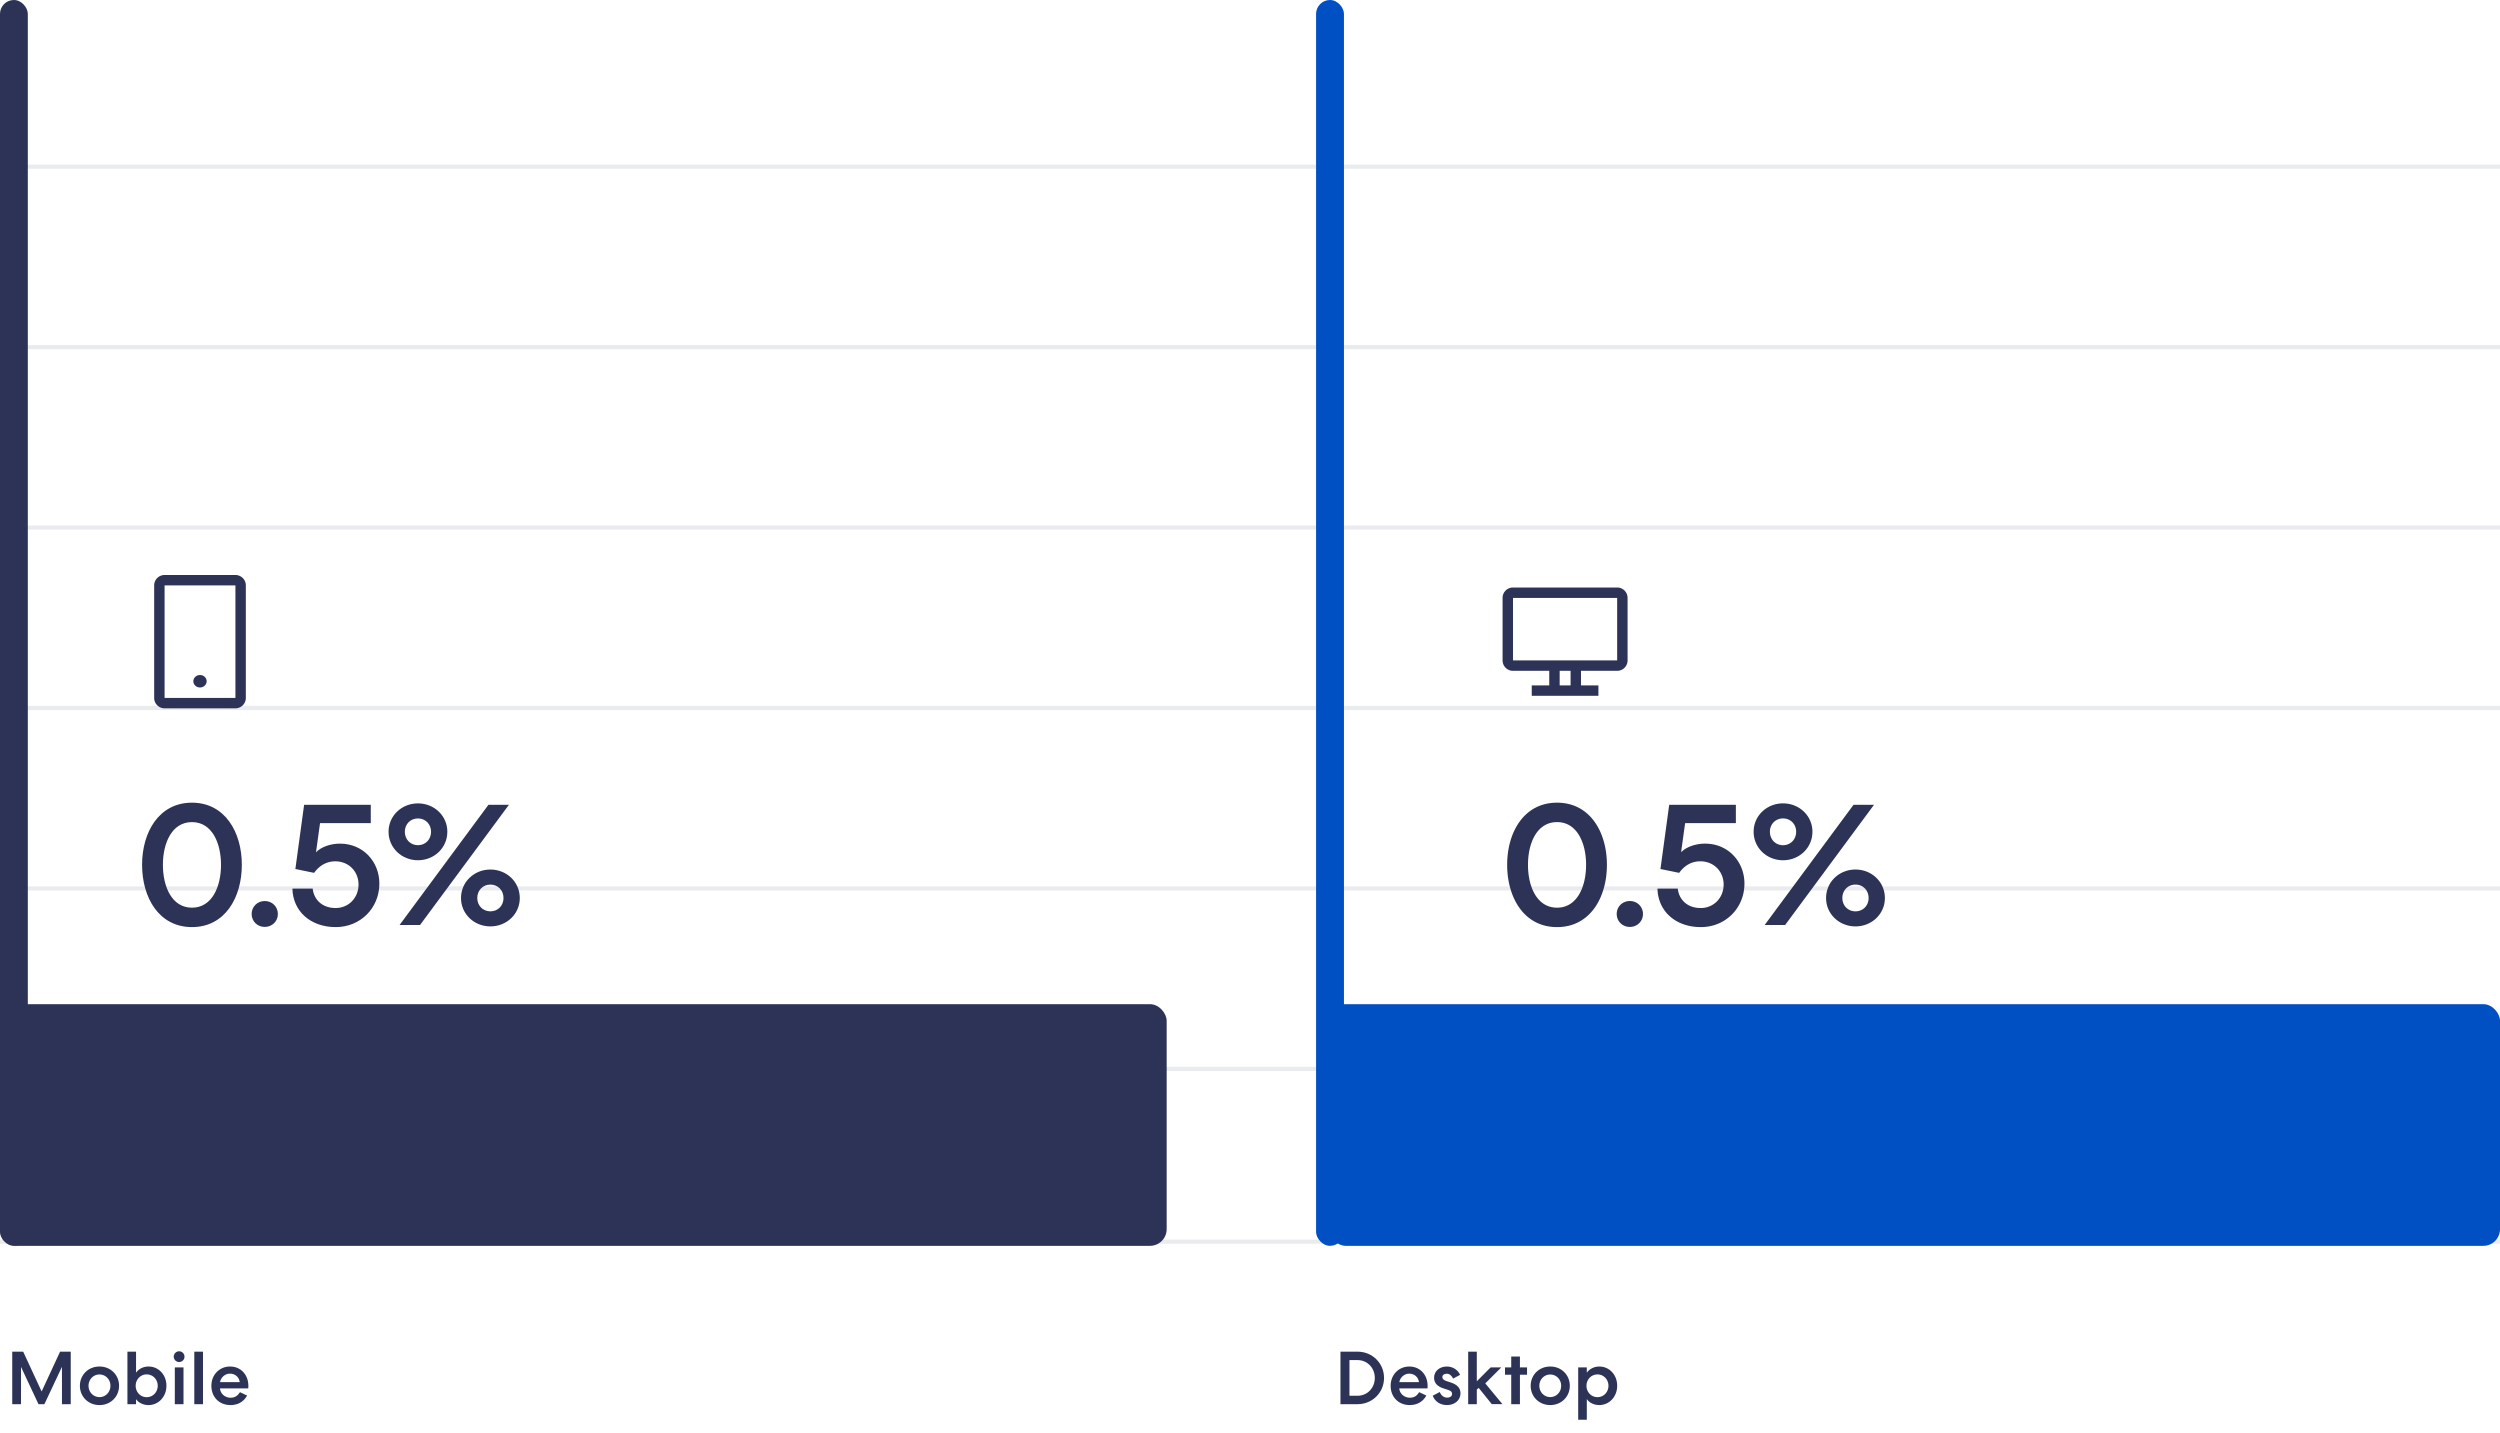 <svg xmlns="http://www.w3.org/2000/svg" fill="none" viewBox="0 0 600 344"><path stroke="#2C3357" d="M0 40h600M0 83.307h600M0 126.614h600M0 169.921h600M0 213.229h600M0 256.536h600M0 298h600" opacity=".1"/><path fill="#2C3357" d="M332.169 330.7c0 3.546-2.826 6.3-6.336 6.3h-4.122v-12.6h4.122c3.51 0 6.336 2.754 6.336 6.3Zm-2.214 0c0-2.394-1.782-4.284-4.176-4.284h-1.908v8.568h1.908c2.394 0 4.176-1.89 4.176-4.284Zm12.365 4.23c-.738 1.386-2.106 2.286-3.978 2.286-2.682 0-4.59-1.908-4.59-4.626 0-2.646 1.944-4.626 4.482-4.626 2.574 0 4.392 1.98 4.392 4.626 0 .162 0 .378-.018.63h-6.786c.09 1.278 1.224 2.232 2.538 2.232 1.152 0 1.746-.558 2.25-1.332l1.71.81Zm-1.764-3.222c-.144-1.17-1.08-2.034-2.358-2.034-1.242 0-2.214 1.026-2.358 2.034h4.716Zm4.991 2.376c.306.81.972 1.35 1.764 1.35.648 0 1.188-.288 1.188-.918 0-.486-.306-.738-1.008-.954l-1.062-.342c-1.494-.486-2.25-1.332-2.25-2.556 0-1.656 1.386-2.7 3.042-2.7 1.44 0 2.646.774 3.204 1.998l-1.674.9c-.342-.702-.864-1.17-1.53-1.17-.594 0-1.062.306-1.062.81 0 .414.324.738.99.954l1.044.342c1.656.558 2.322 1.404 2.322 2.574 0 1.8-1.512 2.844-3.24 2.844-1.656 0-2.916-.882-3.42-2.25l1.692-.882Zm10.92-2.07 4.122 4.986h-2.556l-3.15-3.906-.45.414V337h-2.07v-12.6h2.07v7.11l3.312-3.33h2.556l-3.834 3.834Zm6.227-2.07H361.2v-1.764h1.494v-2.61h2.088v2.61h1.71v1.764h-1.71V337h-2.088v-7.056Zm9.366-1.98c2.7 0 4.698 2.034 4.698 4.626 0 2.592-1.998 4.626-4.698 4.626s-4.698-2.034-4.698-4.626c0-2.592 1.998-4.626 4.698-4.626Zm0 1.908c-1.476 0-2.628 1.206-2.628 2.718s1.152 2.718 2.628 2.718c1.476 0 2.628-1.206 2.628-2.718s-1.152-2.718-2.628-2.718Zm8.776-.432c.648-.918 1.764-1.476 2.988-1.476 2.43 0 4.302 1.98 4.302 4.626 0 2.592-1.872 4.626-4.302 4.626-1.224 0-2.34-.504-2.988-1.422v4.95h-2.07V328.18h2.07v1.26Zm5.202 3.15c0-1.512-1.152-2.736-2.646-2.736s-2.646 1.224-2.646 2.736c0 1.512 1.152 2.736 2.646 2.736s2.646-1.224 2.646-2.736Z"/><rect width="6.692" height="299" x="315.858" fill="#0050C3" rx="3.346"/><rect width="281" height="58" x="319" y="241" fill="#0050C3" rx="4"/><path fill="#2C3357" d="M388.119 141h-25a2.5 2.5 0 0 0-2.5 2.5v15a2.5 2.5 0 0 0 2.5 2.5h8.7v3.5h-4.2v2.5h16v-2.5h-4.18V161h8.68a2.5 2.5 0 0 0 2.5-2.5v-15a2.5 2.5 0 0 0-2.5-2.5Zm-11.18 23.5h-2.62V161h2.62v3.5Zm11.18-6h-25v-15h25v15ZM385.659 207.552c0 7.854-4.032 14.952-11.97 14.952-7.938 0-11.97-7.098-11.97-14.952 0-7.812 4.032-14.91 11.97-14.91 7.938 0 11.97 7.098 11.97 14.91Zm-4.998 0c0-5.208-2.142-10.248-6.972-10.248s-6.972 5.04-6.972 10.248c0 5.25 2.142 10.29 6.972 10.29s6.972-5.04 6.972-10.29Zm7.351 11.802c0-1.722 1.344-3.108 3.15-3.108 1.806 0 3.15 1.386 3.15 3.108 0 1.722-1.344 3.108-3.15 3.108-1.806 0-3.15-1.386-3.15-3.108Zm12.593-26.208h16.002v4.41h-12.18l-.966 6.972c1.302-1.302 3.528-2.058 5.754-2.058 5.544 0 9.45 4.326 9.45 9.576 0 5.922-4.578 10.458-10.458 10.458-6.09 0-10.29-3.822-10.416-9.24h4.872c.294 2.688 2.31 4.662 5.502 4.662 3.15 0 5.502-2.478 5.502-5.628 0-3.192-2.394-5.586-5.586-5.586-2.226 0-3.906 1.134-5.082 2.772l-4.494-.924 2.1-15.414Zm34.377 6.468c0 3.864-3.15 6.846-7.056 6.846s-7.056-2.982-7.056-6.846c0-3.822 3.15-6.804 7.056-6.804s7.056 2.982 7.056 6.804Zm9.87-6.468h4.914L428.43 222h-4.914l21.336-28.854Zm-16.926 9.702c1.806 0 3.15-1.386 3.15-3.234 0-1.806-1.344-3.192-3.15-3.192-1.806 0-3.15 1.386-3.15 3.192 0 1.848 1.344 3.234 3.15 3.234Zm17.388 19.488c-3.906 0-7.056-2.982-7.056-6.804 0-3.864 3.15-6.846 7.056-6.846s7.056 2.982 7.056 6.846c0 3.822-3.15 6.804-7.056 6.804Zm0-3.612c1.806 0 3.15-1.386 3.15-3.192 0-1.848-1.344-3.234-3.15-3.234-1.806 0-3.15 1.386-3.15 3.234 0 1.806 1.344 3.192 3.15 3.192ZM16.976 337H14.87v-8.964L10.658 337H9.236l-4.194-8.946V337H2.936v-12.6h2.628l4.428 9.558 4.428-9.558h2.556V337Zm6.9-9.036c2.7 0 4.698 2.034 4.698 4.626 0 2.592-1.998 4.626-4.698 4.626s-4.698-2.034-4.698-4.626c0-2.592 1.998-4.626 4.698-4.626Zm0 1.908c-1.476 0-2.628 1.206-2.628 2.718s1.152 2.718 2.628 2.718c1.476 0 2.628-1.206 2.628-2.718s-1.152-2.718-2.628-2.718ZM30.582 337v-12.6h2.07v5.04c.648-.918 1.764-1.476 2.988-1.476 2.43 0 4.302 1.98 4.302 4.626 0 2.592-1.872 4.626-4.302 4.626-1.224 0-2.34-.504-2.988-1.422V337h-2.07Zm7.272-4.41c0-1.512-1.152-2.736-2.646-2.736s-2.646 1.224-2.646 2.736c0 1.512 1.152 2.736 2.646 2.736s2.646-1.224 2.646-2.736Zm6.423-6.984c0 .702-.558 1.278-1.296 1.278a1.287 1.287 0 1 1 1.296-1.278Zm-2.322 2.574h2.088V337h-2.088v-8.82ZM48.72 337h-2.088v-12.6h2.088V337Zm10.58-2.07c-.738 1.386-2.106 2.286-3.978 2.286-2.682 0-4.59-1.908-4.59-4.626 0-2.646 1.944-4.626 4.482-4.626 2.574 0 4.392 1.98 4.392 4.626 0 .162 0 .378-.018.63H52.8c.09 1.278 1.224 2.232 2.538 2.232 1.152 0 1.746-.558 2.25-1.332l1.71.81Zm-1.764-3.222c-.144-1.17-1.08-2.034-2.358-2.034-1.242 0-2.214 1.026-2.358 2.034h4.716Z"/><rect width="6.677" height="299" fill="#2C3357" rx="3.339"/><rect width="280" height="58" y="241" fill="#2C3357" rx="4"/><path fill="#2C3357" d="M56.5 138h-17a2.5 2.5 0 0 0-2.5 2.5v27a2.501 2.501 0 0 0 2.5 2.5h17a2.5 2.5 0 0 0 2.5-2.5v-27a2.501 2.501 0 0 0-2.5-2.5Zm0 29.5h-17v-27h17v27Z"/><path fill="#2C3357" d="M48 165c.884 0 1.6-.672 1.6-1.5s-.716-1.5-1.6-1.5c-.884 0-1.6.672-1.6 1.5s.716 1.5 1.6 1.5ZM58.04 207.552c0 7.854-4.032 14.952-11.97 14.952-7.938 0-11.97-7.098-11.97-14.952 0-7.812 4.032-14.91 11.97-14.91 7.938 0 11.97 7.098 11.97 14.91Zm-4.998 0c0-5.208-2.142-10.248-6.972-10.248s-6.972 5.04-6.972 10.248c0 5.25 2.142 10.29 6.972 10.29s6.972-5.04 6.972-10.29Zm7.351 11.802c0-1.722 1.344-3.108 3.15-3.108 1.806 0 3.15 1.386 3.15 3.108 0 1.722-1.344 3.108-3.15 3.108-1.806 0-3.15-1.386-3.15-3.108Zm12.593-26.208h16.002v4.41h-12.18l-.966 6.972c1.302-1.302 3.528-2.058 5.754-2.058 5.544 0 9.45 4.326 9.45 9.576 0 5.922-4.578 10.458-10.458 10.458-6.09 0-10.29-3.822-10.416-9.24h4.872c.294 2.688 2.31 4.662 5.502 4.662 3.15 0 5.502-2.478 5.502-5.628 0-3.192-2.394-5.586-5.586-5.586-2.226 0-3.906 1.134-5.082 2.772l-4.494-.924 2.1-15.414Zm34.376 6.468c0 3.864-3.15 6.846-7.056 6.846s-7.056-2.982-7.056-6.846c0-3.822 3.15-6.804 7.056-6.804s7.056 2.982 7.056 6.804Zm9.87-6.468h4.914L100.81 222h-4.914l21.336-28.854Zm-16.926 9.702c1.806 0 3.15-1.386 3.15-3.234 0-1.806-1.344-3.192-3.15-3.192-1.806 0-3.15 1.386-3.15 3.192 0 1.848 1.344 3.234 3.15 3.234Zm17.388 19.488c-3.906 0-7.056-2.982-7.056-6.804 0-3.864 3.15-6.846 7.056-6.846s7.056 2.982 7.056 6.846c0 3.822-3.15 6.804-7.056 6.804Zm0-3.612c1.806 0 3.15-1.386 3.15-3.192 0-1.848-1.344-3.234-3.15-3.234-1.806 0-3.15 1.386-3.15 3.234 0 1.806 1.344 3.192 3.15 3.192Z"/></svg>